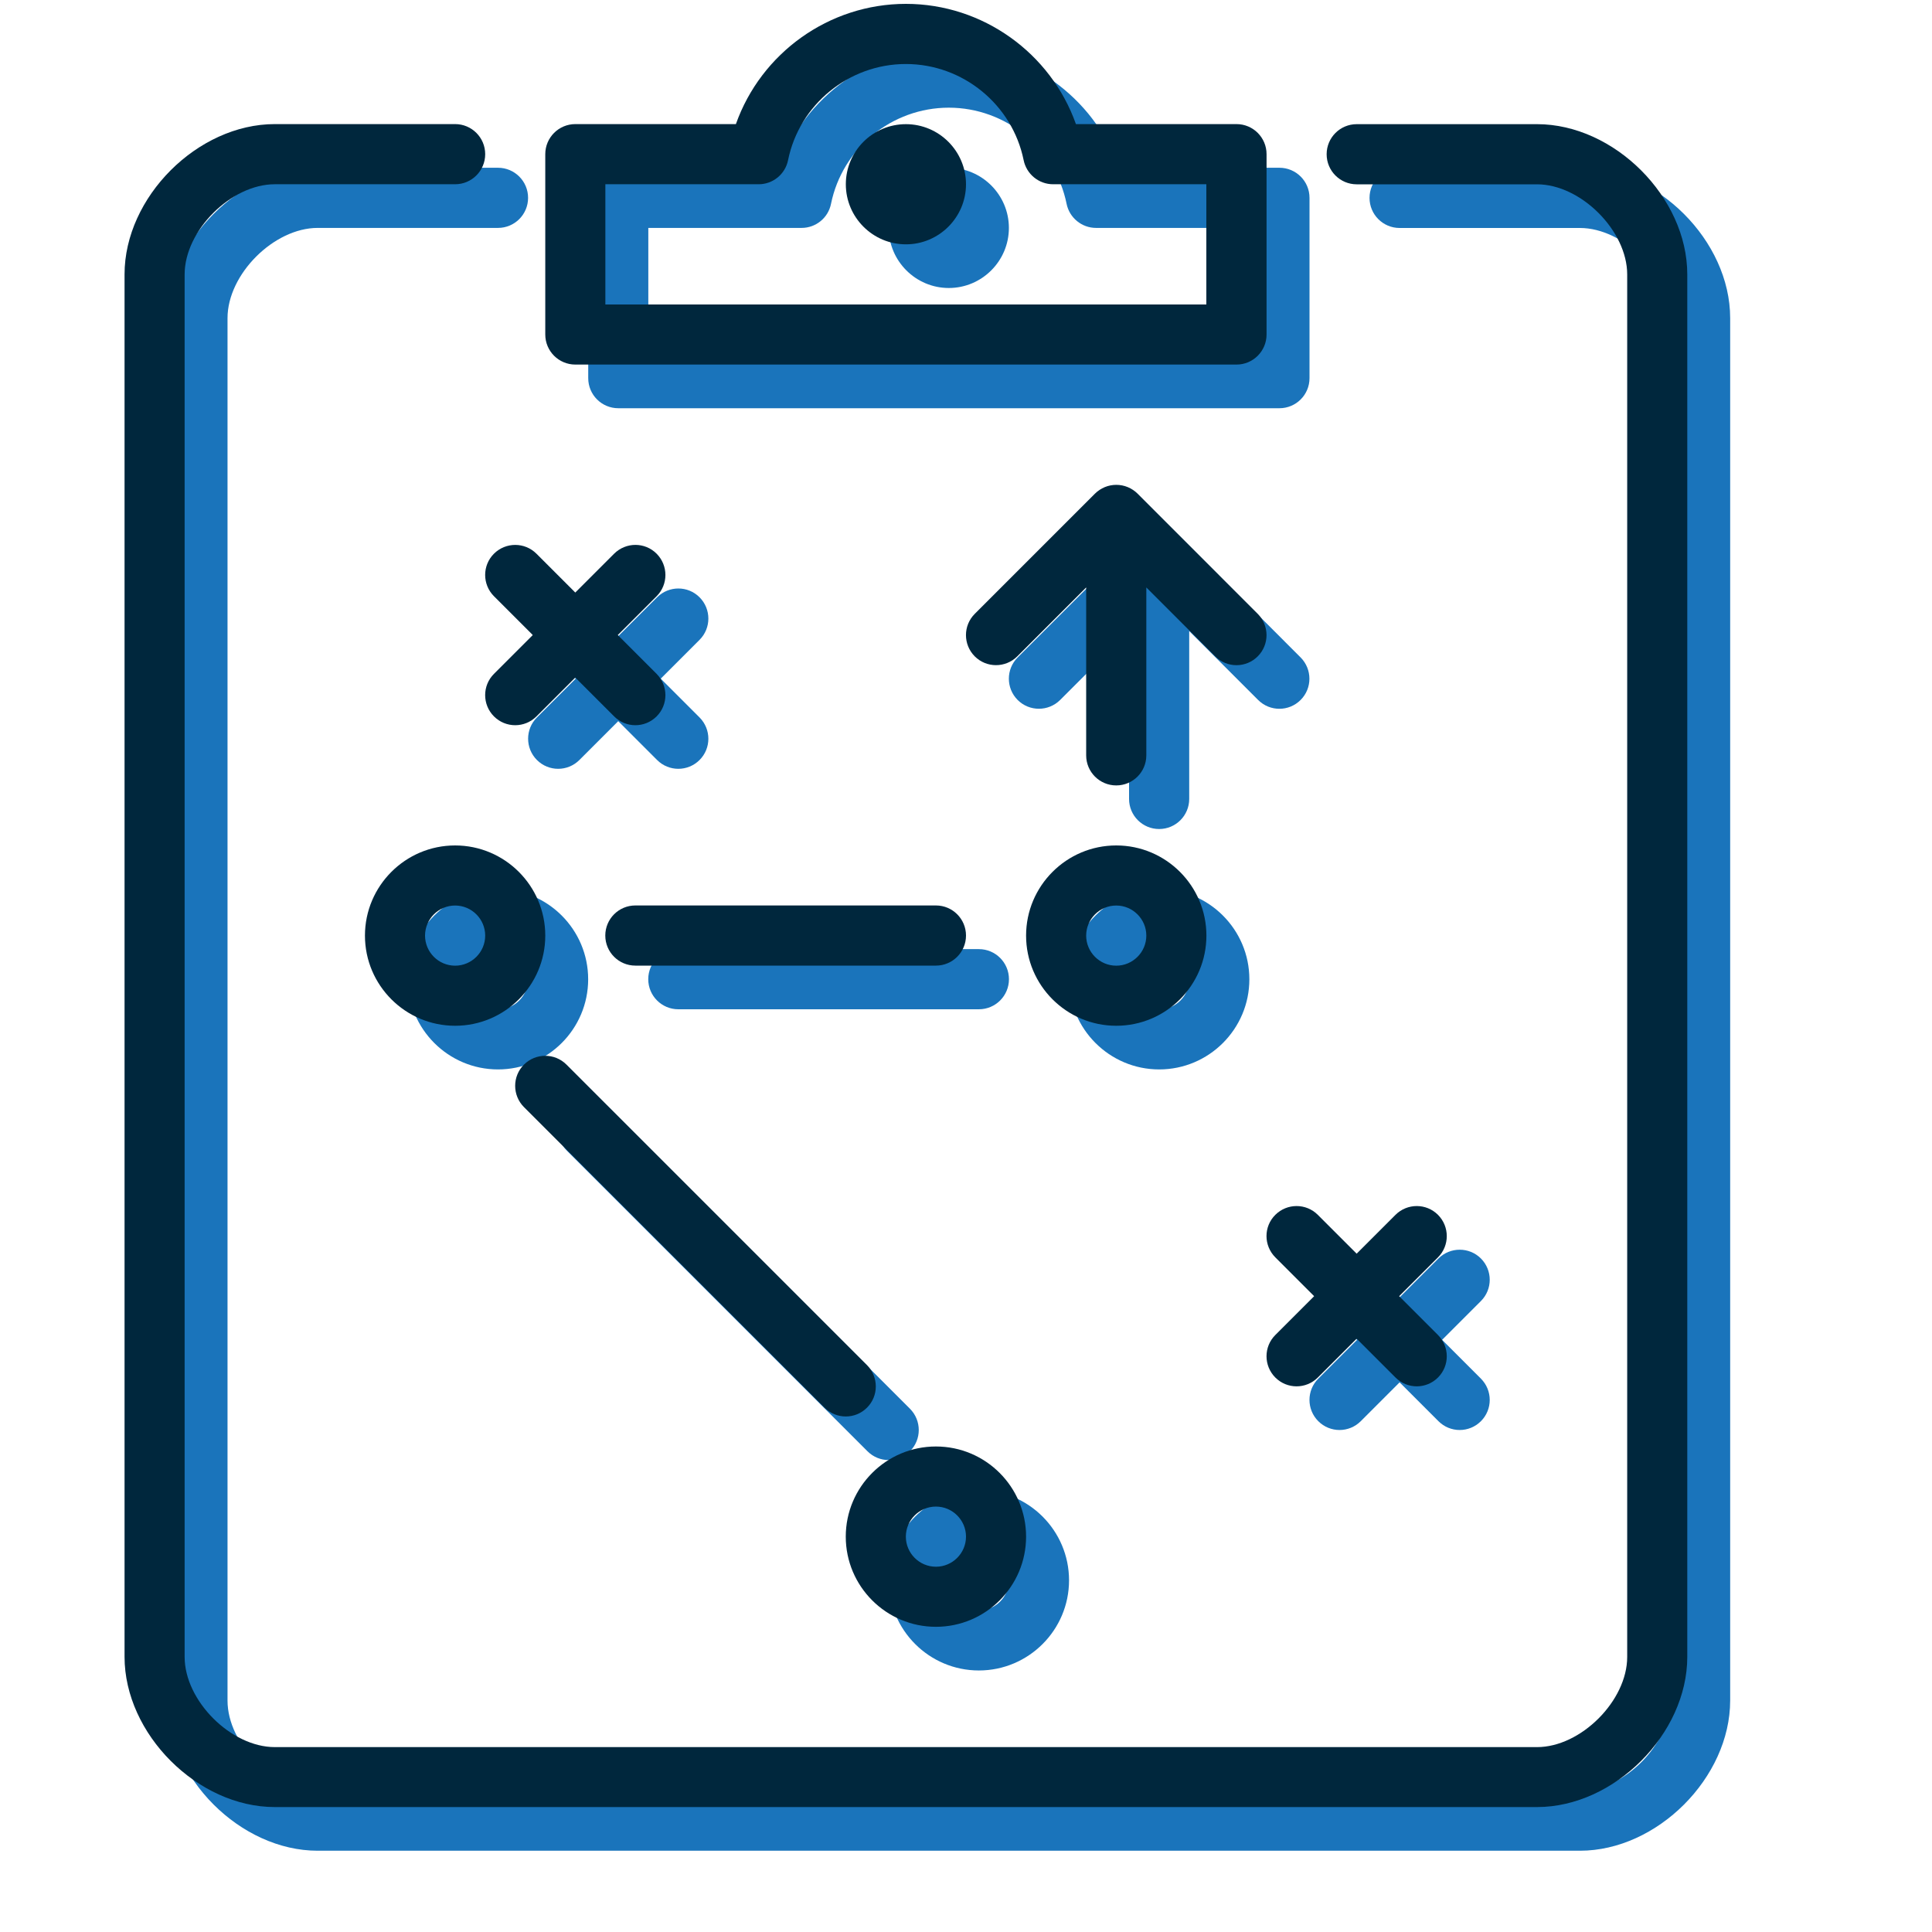 <?xml version="1.0" encoding="UTF-8"?><svg id="Layer_1" xmlns="http://www.w3.org/2000/svg" viewBox="0 0 300 300"><defs><style>.cls-1{fill:#00273d;}.cls-2{fill:#1a74bb;}</style></defs><g><path class="cls-2" d="M134.7,225.35c.91,.91,2.1,1.37,3.3,1.37s2.39-.46,3.3-1.37c1.82-1.82,1.82-4.77,0-6.6l-46.67-46.67c-1.82-1.82-4.77-1.82-6.6,0-1.82,1.82-1.82,4.77,0,6.6l46.67,46.67Z"/><path class="cls-2" d="M204.7,202.02l6.03,6.03-6.03,6.03c-1.82,1.82-1.82,4.77,0,6.6,.91,.91,2.1,1.37,3.3,1.37s2.39-.46,3.3-1.37l6.03-6.03,6.03,6.03c.91,.91,2.1,1.37,3.3,1.37s2.39-.46,3.3-1.37c1.82-1.82,1.82-4.77,0-6.6l-6.03-6.03,6.03-6.03c1.82-1.82,1.82-4.77,0-6.6-1.82-1.82-4.77-1.82-6.6,0l-6.03,6.03-6.03-6.03c-1.82-1.82-4.77-1.82-6.6,0s-1.82,4.77,0,6.6Z"/><path class="cls-2" d="M166,152.06c0,7.72,6.28,14,14,14s14-6.28,14-14-6.28-14-14-14-14,6.28-14,14Zm18.67,0c0,2.57-2.1,4.67-4.67,4.67s-4.67-2.1-4.67-4.67,2.1-4.67,4.67-4.67,4.67,2.1,4.67,4.67Z"/><path class="cls-2" d="M183.3,83.42c-.43-.43-.95-.77-1.52-1.01-1.14-.47-2.43-.47-3.57,0-.57,.24-1.09,.58-1.52,1.01l-18.67,18.67c-1.82,1.82-1.82,4.77,0,6.6,1.82,1.82,4.77,1.82,6.6,0l10.7-10.7v26.07c0,2.58,2.09,4.67,4.67,4.67s4.67-2.09,4.67-4.67v-26.07l10.7,10.7c.91,.91,2.1,1.37,3.3,1.37s2.39-.46,3.3-1.37c1.82-1.82,1.82-4.77,0-6.6l-18.66-18.67Z"/><path class="cls-2" d="M77.33,138.06c-7.72,0-14,6.28-14,14s6.28,14,14,14,14-6.28,14-14-6.28-14-14-14Zm0,18.67c-2.57,0-4.67-2.1-4.67-4.67s2.1-4.67,4.67-4.67,4.67,2.1,4.67,4.67-2.1,4.67-4.67,4.67Z"/><path class="cls-2" d="M83.37,99.35l6.03,6.03-6.03,6.03c-1.82,1.82-1.82,4.77,0,6.6,.91,.91,2.1,1.37,3.3,1.37s2.39-.46,3.3-1.37l6.03-6.03,6.03,6.03c.91,.91,2.1,1.37,3.3,1.37s2.39-.46,3.3-1.37c1.82-1.82,1.82-4.77,0-6.6l-6.03-6.03,6.03-6.03c1.82-1.82,1.82-4.77,0-6.6s-4.77-1.82-6.6,0l-6.03,6.03-6.03-6.03c-1.82-1.82-4.77-1.82-6.6,0-1.82,1.82-1.82,4.77,0,6.6Z"/><path class="cls-2" d="M96,63.39h102.67c2.58,0,4.67-2.09,4.67-4.67V30.72c0-2.58-2.09-4.67-4.67-4.67h-24.93c-3.9-11.01-14.45-18.67-26.4-18.67s-22.5,7.65-26.4,18.67h-24.93c-2.58,0-4.67,2.09-4.67,4.67v28c0,2.58,2.09,4.67,4.67,4.67Zm4.67-28h23.8c2.22,0,4.13-1.56,4.57-3.74,1.76-8.65,9.45-14.93,18.29-14.93s16.53,6.28,18.29,14.93c.44,2.17,2.36,3.74,4.57,3.74h23.8v18.67H100.67v-18.67Z"/><path class="cls-2" d="M245.33,26.06h-28c-2.58,0-4.67,2.09-4.67,4.67s2.09,4.67,4.67,4.67h28c6.8,0,14,7.2,14,14v214.67c0,6.8-7.2,14-14,14H49.33c-6.8,0-14-7.2-14-14V49.39c0-6.8,7.2-14,14-14h28c2.58,0,4.67-2.09,4.67-4.67s-2.09-4.67-4.67-4.67h-28c-11.99,0-23.33,11.34-23.33,23.33v214.67c0,11.99,11.34,23.33,23.33,23.33H245.33c11.99,0,23.33-11.34,23.33-23.33V49.39c0-11.99-11.34-23.33-23.33-23.33Z"/><path class="cls-2" d="M152,259.39c7.72,0,14-6.28,14-14s-6.28-14-14-14-14,6.28-14,14,6.28,14,14,14Zm0-18.67c2.57,0,4.67,2.1,4.67,4.67s-2.1,4.67-4.67,4.67-4.67-2.1-4.67-4.67,2.1-4.67,4.67-4.67Z"/><path class="cls-2" d="M152,156.72c2.58,0,4.67-2.09,4.67-4.67s-2.09-4.67-4.67-4.67h-46.67c-2.58,0-4.67,2.09-4.67,4.67s2.09,4.67,4.67,4.67h46.67Z"/><path class="cls-2" d="M147.33,26.06c-5.15,0-9.33,4.19-9.33,9.33s4.19,9.33,9.33,9.33,9.33-4.19,9.33-9.33-4.19-9.33-9.33-9.33Z"/></g><g><path class="cls-1" d="M128.03,218.58c.91,.91,2.1,1.37,3.3,1.37s2.39-.46,3.3-1.37c1.82-1.82,1.82-4.77,0-6.6l-46.67-46.67c-1.82-1.82-4.77-1.82-6.6,0-1.82,1.82-1.82,4.77,0,6.6l46.67,46.67Z"/><path class="cls-1" d="M198.03,195.24l6.03,6.03-6.03,6.03c-1.82,1.82-1.82,4.77,0,6.6,.91,.91,2.1,1.37,3.3,1.37s2.39-.46,3.3-1.37l6.03-6.03,6.03,6.03c.91,.91,2.1,1.37,3.3,1.37s2.39-.46,3.3-1.37c1.82-1.82,1.82-4.77,0-6.6l-6.03-6.03,6.03-6.03c1.82-1.82,1.82-4.77,0-6.6-1.82-1.82-4.77-1.82-6.6,0l-6.03,6.03-6.03-6.03c-1.82-1.82-4.77-1.82-6.6,0s-1.82,4.77,0,6.6Z"/><path class="cls-1" d="M159.33,145.28c0,7.72,6.28,14,14,14s14-6.28,14-14-6.28-14-14-14-14,6.28-14,14Zm18.67,0c0,2.57-2.1,4.67-4.67,4.67s-4.67-2.1-4.67-4.67,2.1-4.67,4.67-4.67,4.67,2.1,4.67,4.67Z"/><path class="cls-1" d="M176.64,76.65c-.43-.43-.95-.77-1.52-1.01-1.14-.47-2.43-.47-3.57,0-.57,.24-1.09,.58-1.52,1.01l-18.67,18.67c-1.82,1.82-1.82,4.77,0,6.6,1.82,1.82,4.77,1.82,6.6,0l10.7-10.7v26.07c0,2.58,2.09,4.67,4.67,4.67s4.67-2.09,4.67-4.67v-26.07l10.7,10.7c.91,.91,2.1,1.37,3.3,1.37s2.39-.46,3.3-1.37c1.82-1.82,1.82-4.77,0-6.6l-18.66-18.67Z"/><path class="cls-1" d="M70.67,131.28c-7.72,0-14,6.28-14,14s6.28,14,14,14,14-6.28,14-14-6.28-14-14-14Zm0,18.67c-2.57,0-4.67-2.1-4.67-4.67s2.1-4.67,4.67-4.67,4.67,2.1,4.67,4.67-2.1,4.67-4.67,4.67Z"/><path class="cls-1" d="M76.7,92.58l6.03,6.03-6.03,6.03c-1.82,1.82-1.82,4.77,0,6.6,.91,.91,2.1,1.37,3.3,1.37s2.39-.46,3.3-1.37l6.03-6.03,6.03,6.03c.91,.91,2.1,1.37,3.3,1.37s2.39-.46,3.3-1.37c1.82-1.82,1.82-4.77,0-6.6l-6.03-6.03,6.03-6.03c1.82-1.82,1.82-4.77,0-6.6s-4.77-1.82-6.6,0l-6.03,6.03-6.03-6.03c-1.82-1.82-4.77-1.82-6.6,0-1.82,1.82-1.82,4.77,0,6.6Z"/><path class="cls-1" d="M89.33,56.61h102.67c2.58,0,4.67-2.09,4.67-4.67V23.94c0-2.58-2.09-4.67-4.67-4.67h-24.93c-3.9-11.01-14.45-18.67-26.4-18.67s-22.5,7.65-26.4,18.67h-24.93c-2.58,0-4.67,2.09-4.67,4.67v28c0,2.58,2.09,4.67,4.67,4.67Zm4.67-28h23.8c2.22,0,4.13-1.56,4.57-3.74,1.76-8.65,9.45-14.93,18.29-14.93s16.53,6.28,18.29,14.93c.44,2.17,2.36,3.74,4.57,3.74h23.8v18.67H94V28.61Z"/><path class="cls-1" d="M238.67,19.28h-28c-2.58,0-4.67,2.09-4.67,4.67s2.09,4.67,4.67,4.67h28c6.8,0,14,7.2,14,14v214.67c0,6.8-7.2,14-14,14H42.67c-6.8,0-14-7.2-14-14V42.61c0-6.8,7.2-14,14-14h28c2.58,0,4.67-2.09,4.67-4.67s-2.09-4.67-4.67-4.67h-28c-11.99,0-23.33,11.34-23.33,23.33v214.67c0,11.99,11.34,23.33,23.33,23.33H238.67c11.99,0,23.33-11.34,23.33-23.33V42.61c0-11.99-11.34-23.33-23.33-23.33Z"/><path class="cls-1" d="M145.33,252.61c7.72,0,14-6.28,14-14s-6.28-14-14-14-14,6.28-14,14,6.28,14,14,14Zm0-18.67c2.57,0,4.67,2.1,4.67,4.67s-2.1,4.67-4.67,4.67-4.67-2.1-4.67-4.67,2.1-4.67,4.67-4.67Z"/><path class="cls-1" d="M145.33,149.94c2.58,0,4.67-2.09,4.67-4.67s-2.09-4.67-4.67-4.67h-46.67c-2.58,0-4.67,2.09-4.67,4.67s2.09,4.67,4.67,4.67h46.67Z"/><path class="cls-1" d="M140.67,19.28c-5.15,0-9.33,4.19-9.33,9.33s4.19,9.33,9.33,9.33,9.33-4.19,9.33-9.33-4.19-9.33-9.33-9.33Z"/></g></svg>